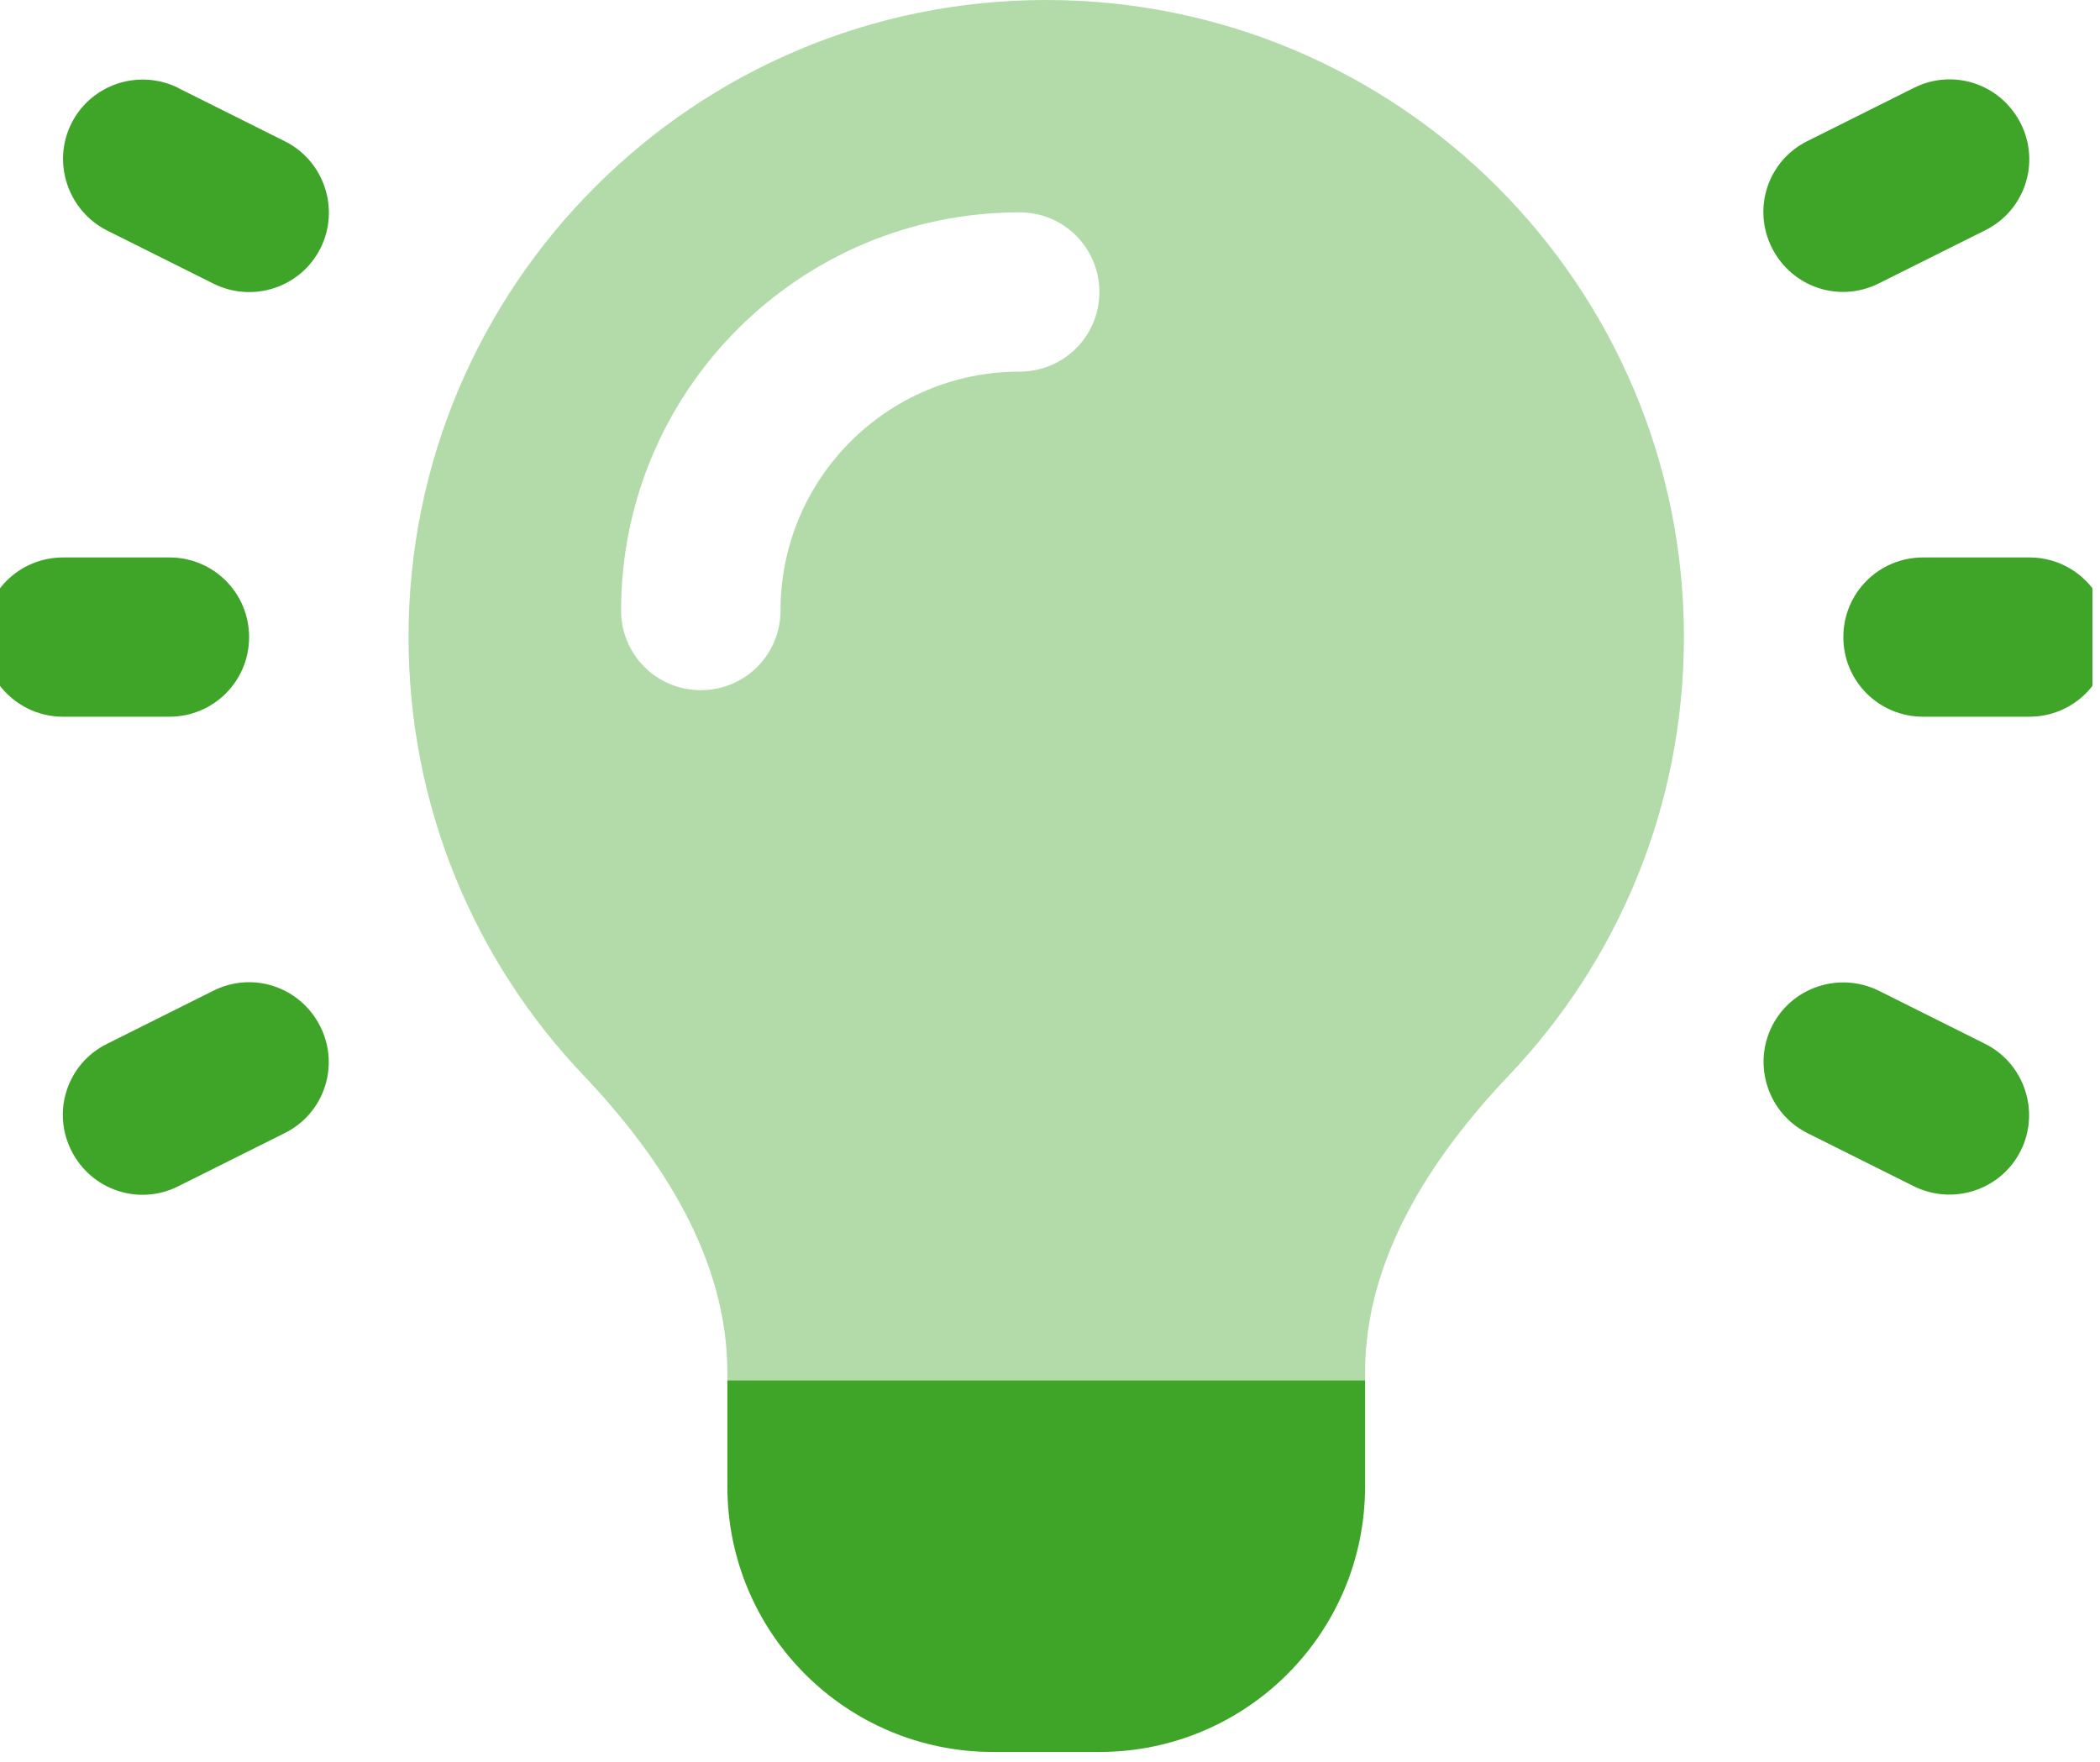 <svg width="143" height="120" viewBox="0 0 143 120" fill="none" xmlns="http://www.w3.org/2000/svg">
<g clip-path="url(#clip0_21_9)">
<path opacity="0.4" d="M27.819 43.39C27.819 54.961 32.342 65.469 39.738 73.243C45.075 78.87 49.531 85.74 49.531 93.492V94.011H92.955V93.492C92.955 85.74 97.411 78.87 102.748 73.243C110.144 65.469 114.667 54.961 114.667 43.39C114.667 19.435 95.217 0 71.243 0C47.269 0 27.819 19.435 27.819 43.39ZM42.294 41.582C42.294 26.599 54.439 14.463 69.434 14.463C72.442 14.463 74.862 16.881 74.862 19.887C74.862 22.893 72.442 25.311 69.434 25.311C60.432 25.311 53.15 32.588 53.15 41.582C53.15 44.588 50.73 47.006 47.721 47.006C44.714 47.006 42.294 44.588 42.294 41.582Z" fill="#3FA529"/>
<path d="M12.145 5.989C9.454 4.655 6.197 5.74 4.863 8.407C3.528 11.073 4.614 14.35 7.305 15.706L14.543 19.322C17.234 20.655 20.491 19.571 21.825 16.904C23.16 14.237 22.074 10.96 19.405 9.627L12.168 6.011L12.145 5.989ZM135.181 15.684C137.872 14.35 138.958 11.096 137.601 8.407C136.244 5.718 133.01 4.633 130.318 5.989L123.081 9.605C120.389 10.938 119.304 14.192 120.661 16.881C122.018 19.571 125.252 20.655 127.943 19.299L135.181 15.684ZM4.297 37.966C1.289 37.966 -1.131 40.384 -1.131 43.39C-1.131 46.395 1.289 48.814 4.297 48.814H11.535C14.543 48.814 16.963 46.395 16.963 43.39C16.963 40.384 14.543 37.966 11.535 37.966H4.297ZM130.952 37.966C127.943 37.966 125.523 40.384 125.523 43.39C125.523 46.395 127.943 48.814 130.952 48.814H138.189C141.197 48.814 143.617 46.395 143.617 43.39C143.617 40.384 141.197 37.966 138.189 37.966H130.952ZM19.383 77.175C22.074 75.842 23.16 72.588 21.803 69.898C20.446 67.209 17.211 66.124 14.52 67.48L7.283 71.096C4.591 72.429 3.506 75.684 4.863 78.373C6.22 81.062 9.454 82.147 12.145 80.791L19.383 77.175ZM127.943 67.48C125.252 66.147 121.995 67.232 120.661 69.898C119.326 72.565 120.412 75.842 123.081 77.175L130.318 80.791C133.01 82.124 136.266 81.04 137.601 78.373C138.935 75.706 137.85 72.429 135.181 71.096L127.943 67.48ZM92.955 94.011H49.531V101.243C49.531 111.232 57.628 119.322 67.624 119.322H74.862C84.858 119.322 92.955 111.232 92.955 101.243V94.011Z" fill="#3FA529"/>
</g>
<defs>
<clipPath id="clip0_21_9">
<rect width="142.486" height="120" fill="white"/>
</clipPath>
</defs>
</svg>
